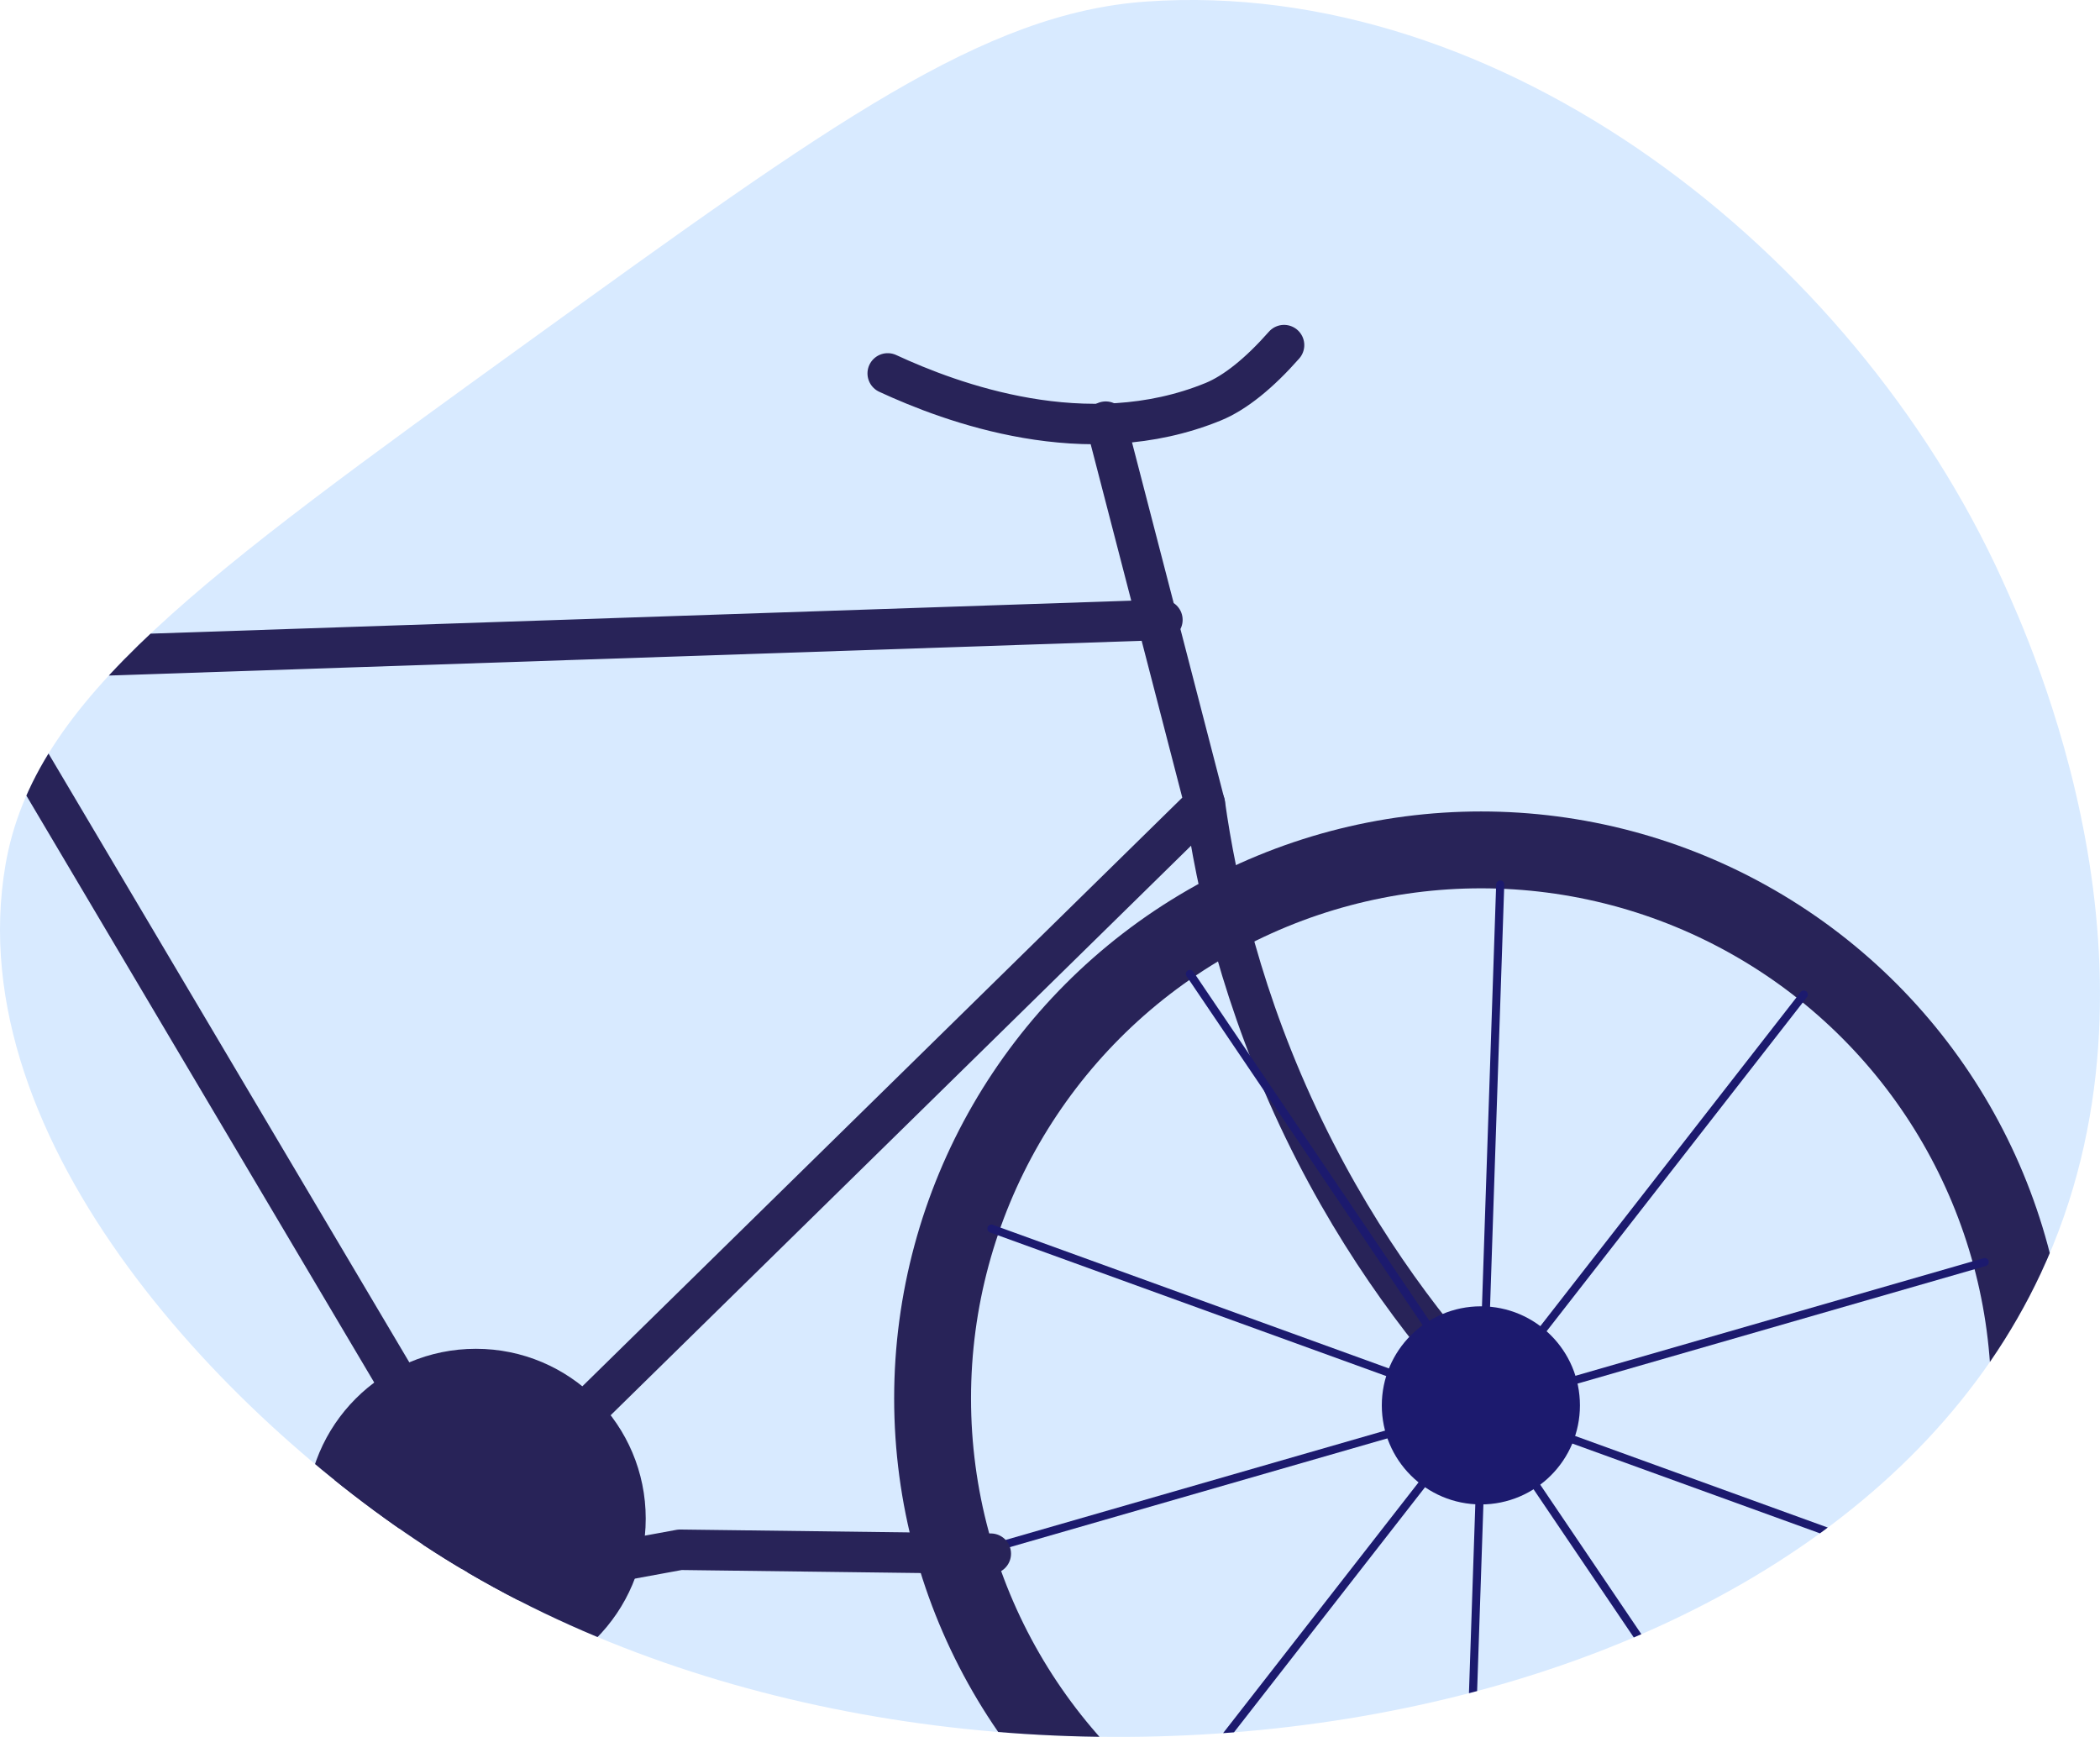 <?xml version="1.0" encoding="UTF-8"?> <svg xmlns="http://www.w3.org/2000/svg" xmlns:xlink="http://www.w3.org/1999/xlink" id="_Слой_2" data-name="Слой 2" viewBox="0 0 272.4 225.32"><defs><style> .cls-1 { fill: #282358; } .cls-1, .cls-2, .cls-3, .cls-4 { stroke-width: 0px; } .cls-2 { fill: #1c1a6e; } .cls-3, .cls-5, .cls-6, .cls-7, .cls-8 { fill: none; } .cls-5 { stroke-width: 5.25px; } .cls-5, .cls-6, .cls-7, .cls-8 { stroke-linecap: round; stroke-linejoin: round; } .cls-5, .cls-7, .cls-8 { stroke: #282358; } .cls-9 { clip-path: url(#clippath); } .cls-6 { stroke: #1c1a6e; stroke-width: 1.05px; } .cls-4 { fill: #d8eaff; } .cls-7 { stroke-width: 5.56px; } .cls-8 { stroke-width: 9.97px; } </style><clipPath id="clippath"><path class="cls-3" d="m148.71.2c-21.14,1.48-40.76,15.65-80,44C25.84,75.17,4.41,90.65.71,112.2c-6.21,36.14,29.59,72.92,57,90,66.01,41.13,177.3,26.53,207-37,18.21-38.94-1.14-81.5-5-90C240.29,32.47,194.66-3.01,148.71.2Z"></path></clipPath></defs><g id="_Слой_3" data-name="Слой 3"><g><path class="cls-4" d="m148.71.2c-21.14,1.48-40.76,15.65-80,44C25.84,75.17,4.41,90.65.71,112.2c-6.21,36.14,29.59,72.92,57,90,66.01,41.13,177.3,26.53,207-37,18.21-38.94-1.14-81.5-5-90C240.29,32.47,194.66-3.01,148.71.2Z"></path><g class="cls-9"><g><circle class="cls-8" cx="192.12" cy="181.4" r="71.15"></circle><path class="cls-5" d="m143.43,54.7l6.48,24.99,6.37,24.59c-31.44,30.85-62.88,61.71-94.32,92.56-46.89-5.6-93.78-11.2-140.67-16.8C-53.33,148.55-27.96,117.06-2.59,85.57c51.12-1.72,102.25-3.44,153.37-5.16"></path><path class="cls-5" d="m-13.62,69.3c25.19,42.51,50.39,85.03,75.58,127.54"></path><path class="cls-5" d="m193.01,181.39c-7.06-7.59-16.23-19.12-23.87-34.89-8.04-16.6-11.37-31.69-12.85-42.23"></path><circle class="cls-2" cx="192.09" cy="182.31" r="12.85"></circle><path class="cls-2" d="m-59.22,54.05c2.77-5.65,17.37,3.08,44.07-1.84,5.91-1.09,12.72-2.9,14.69,0,2.18,3.23-3.04,10.17-3.67,11.02-7.25,9.65-23.87,17.37-38.56,11.02-10.16-4.39-18.92-15.31-16.52-20.2Z"></path><circle class="cls-1" cx="61.73" cy="197" r="22.03"></circle><g><g id="_Радиальное_повторение_" data-name="&amp;lt;Радиальное повторение&amp;gt;"><line class="cls-6" x1="190.04" y1="250.23" x2="192" y2="192"></line></g><g id="_Радиальное_повторение_-2" data-name="&amp;lt;Радиальное повторение&amp;gt;"><line class="cls-6" x1="150.65" y1="235.95" x2="186.47" y2="189.99"></line></g><g id="_Радиальное_повторение_-3" data-name="&amp;lt;Радиальное повторение&amp;gt;"><line class="cls-6" x1="127.19" y1="201.25" x2="183.17" y2="185.12"></line></g><g id="_Радиальное_повторение_-4" data-name="&amp;lt;Радиальное повторение&amp;gt;"><line class="cls-6" x1="128.6" y1="159.38" x2="183.37" y2="179.24"></line></g><g id="_Радиальное_повторение_-5" data-name="&amp;lt;Радиальное повторение&amp;gt;"><line class="cls-6" x1="154.35" y1="126.34" x2="186.99" y2="174.6"></line></g><g id="_Радиальное_повторение_-6" data-name="&amp;lt;Радиальное повторение&amp;gt;"><line class="cls-6" x1="194.6" y1="114.74" x2="192.64" y2="172.97"></line></g><g id="_Радиальное_повторение_-7" data-name="&amp;lt;Радиальное повторение&amp;gt;"><line class="cls-6" x1="233.98" y1="129.02" x2="198.17" y2="174.98"></line></g><g id="_Радиальное_повторение_-8" data-name="&amp;lt;Радиальное повторение&amp;gt;"><line class="cls-6" x1="257.45" y1="163.72" x2="201.47" y2="179.85"></line></g><g id="_Радиальное_повторение_-9" data-name="&amp;lt;Радиальное повторение&amp;gt;"><line class="cls-6" x1="256.04" y1="205.59" x2="201.27" y2="185.73"></line></g><g id="_Радиальное_повторение_-10" data-name="&amp;lt;Радиальное повторение&amp;gt;"><line class="cls-6" x1="230.29" y1="238.63" x2="197.65" y2="190.37"></line></g></g><path class="cls-5" d="m115.15,48.44c8.21,3.8,25.8,10.4,42.23,3.67,2.85-1.17,5.99-3.72,9.18-7.34"></path><path class="cls-7" d="m59.34,200.51c-10.99,7.87-21.98,15.75-32.96,23.62-16.29-.17-32.57-.35-48.86-.52"></path><path class="cls-5" d="m62.49,205.76c8.57-1.57,17.15-3.15,25.72-4.72,13.44.17,26.87.34,40.31.51"></path></g></g></g></g></svg> 